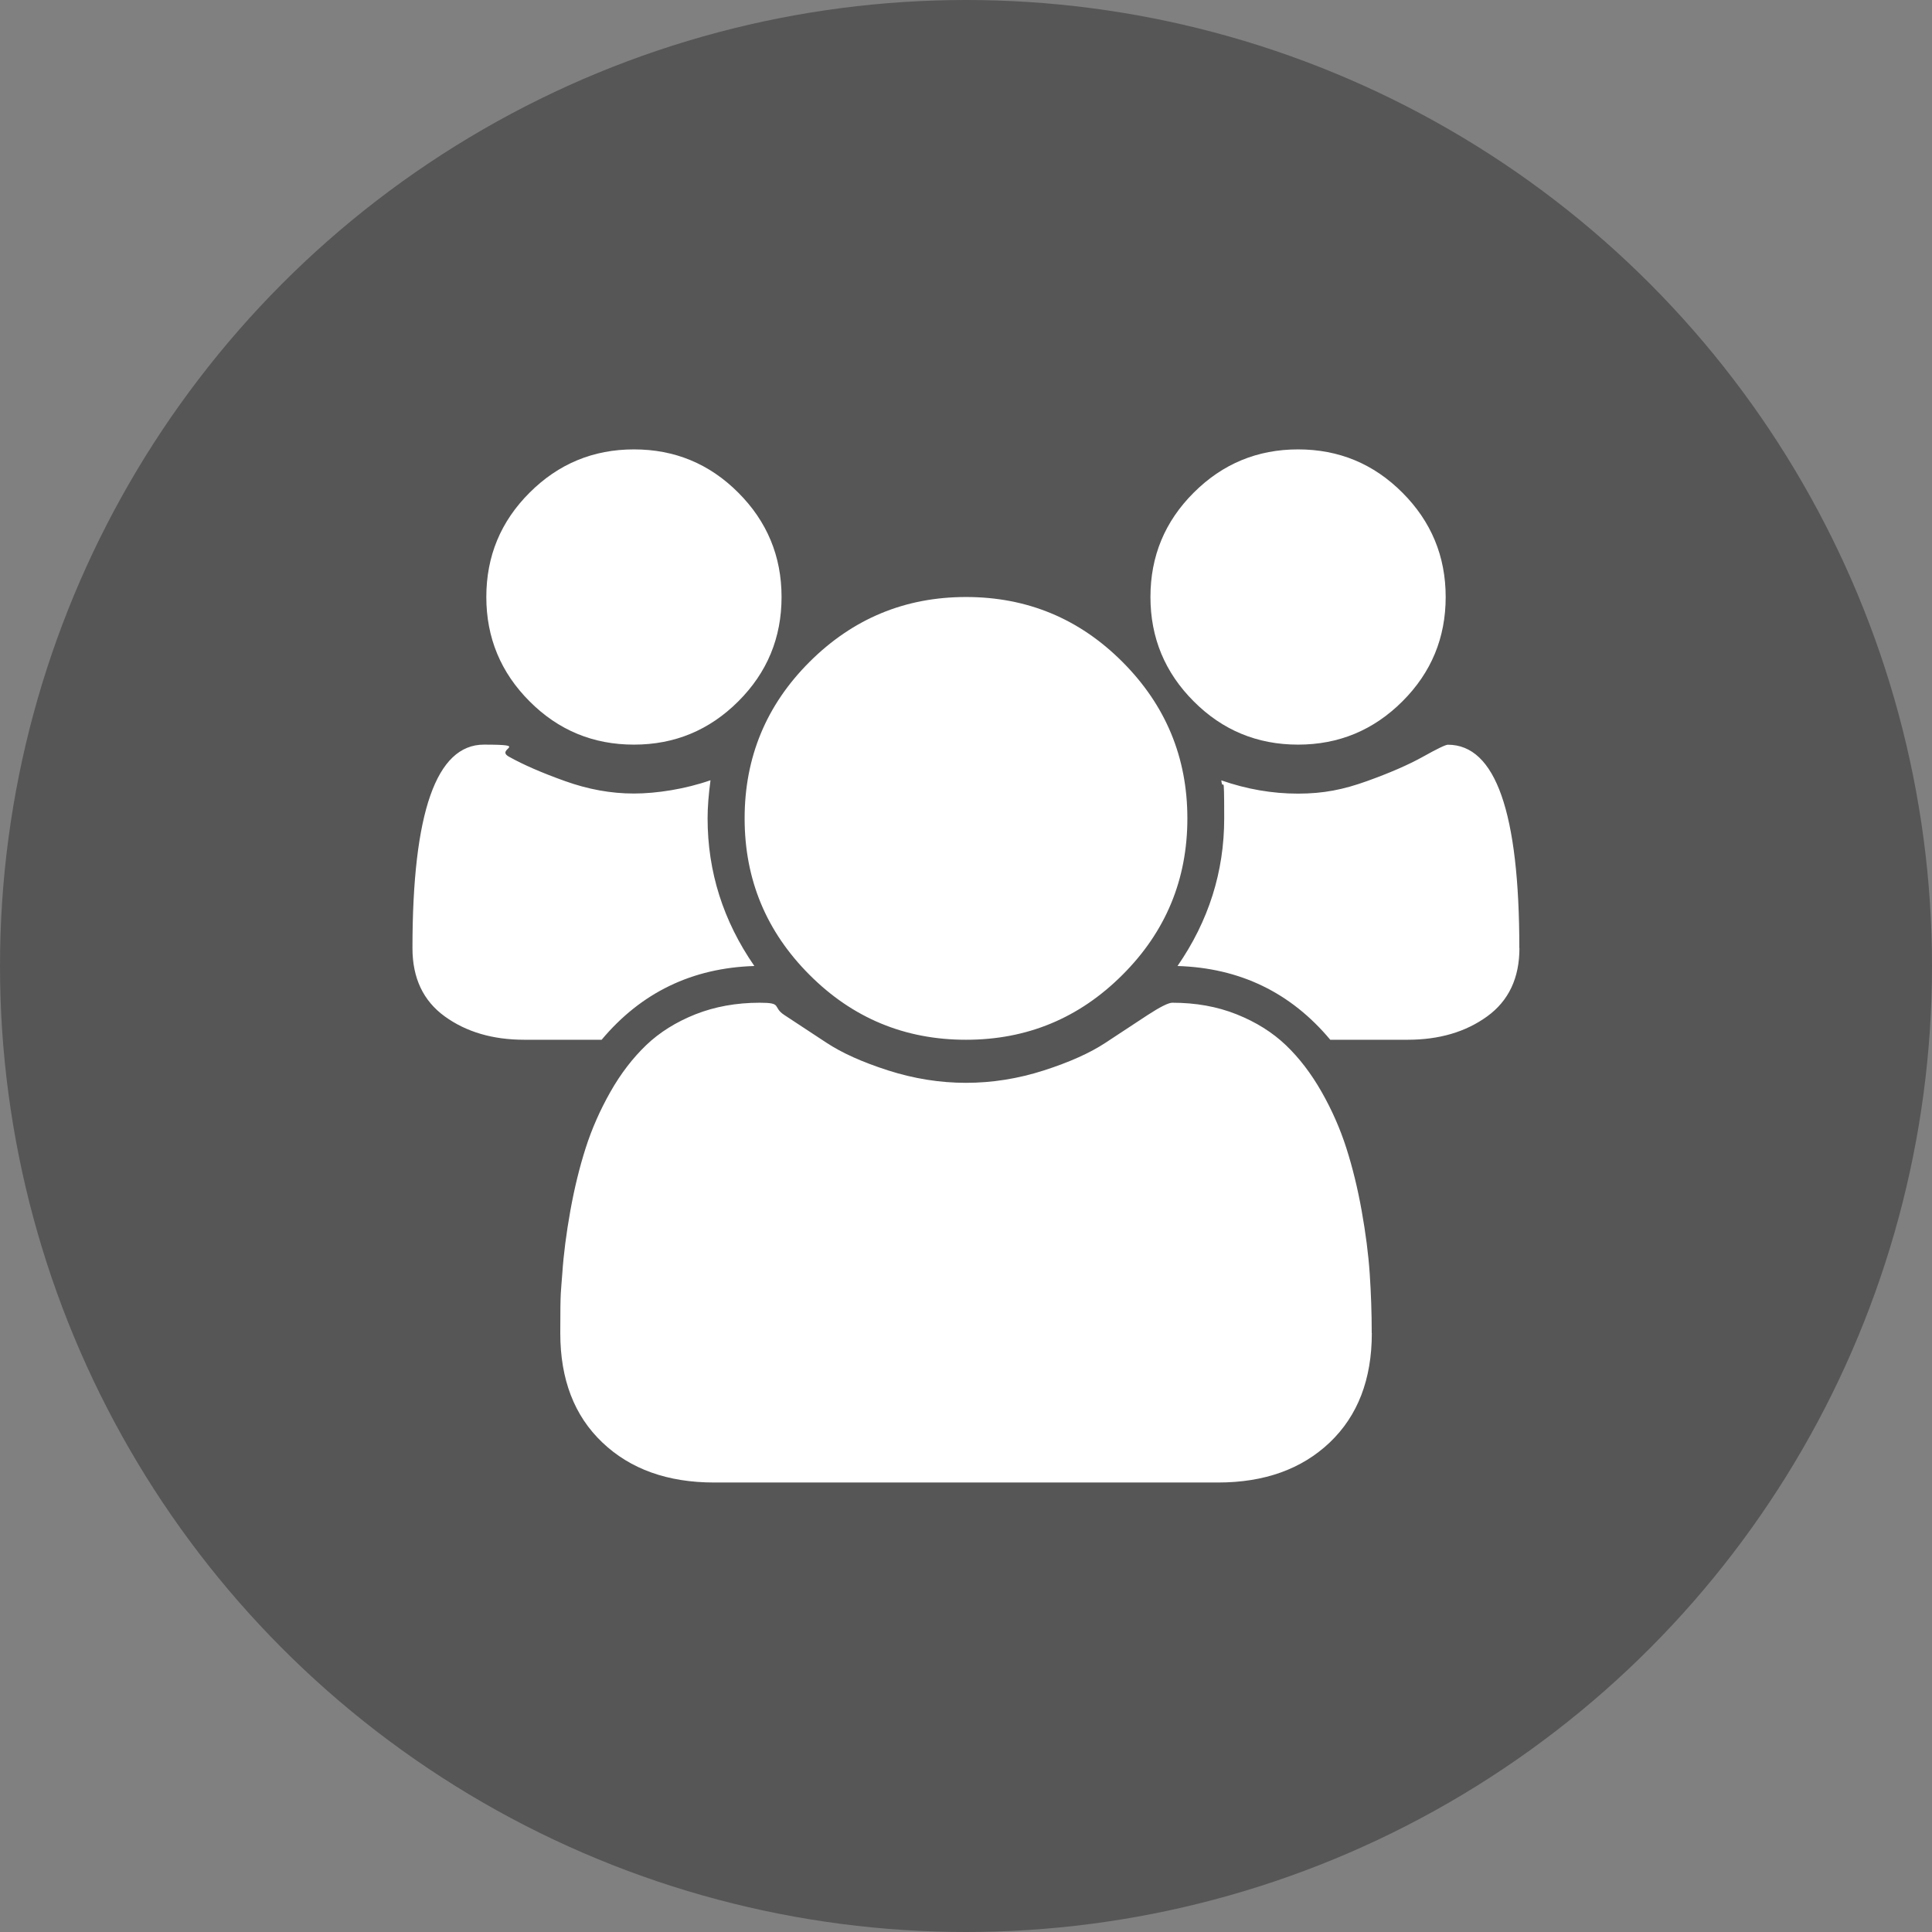 <?xml version="1.0" encoding="UTF-8"?>
<svg id="Ebene_1" xmlns="http://www.w3.org/2000/svg" version="1.1" viewBox="0 0 1920 1920">
  <rect x="0" y="0" width="1920" height="1920" fill="#808080" stroke="none"/>
  <!-- Generator: Adobe Illustrator 29.8.1, SVG Export Plug-In . SVG Version: 2.1.1 Build 2)  -->
  <defs>
    <style>
      .st0 {
        fill: #fff;
      }

      .st1 {
        fill: #575656;
      }
    </style>
  </defs>
  <circle id="Ellipse_9" class="st1" cx="960" cy="960" r="960"/>
  <path class="st0" d="M749.7,960c-61.9,1.9-112.5,26.4-151.8,73.3h-76.8c-31.3,0-57.7-7.7-79.1-23.2-21.4-15.5-32.1-38.1-32.1-67.9,0-134.8,23.7-202.2,71-202.2s10.6,4,24.9,12,32.9,16.1,55.9,24.3c22.9,8.2,45.6,12.3,68.2,12.3s51-4.4,76.2-13.2c-1.9,14.1-2.9,26.7-2.9,37.8,0,53.1,15.5,102,46.4,146.7ZM1363.3,1324.9c0,45.8-13.9,82-41.8,108.6-27.9,26.5-64.9,39.8-111.1,39.8h-500.7c-46.2,0-83.3-13.3-111.1-39.8-27.9-26.5-41.8-62.7-41.8-108.6s.7-40,2-59.3,4-40.1,8-62.4c4-22.3,9.1-43.1,15.2-62.2,6.1-19.1,14.3-37.7,24.6-55.9s22.2-33.6,35.5-46.4c13.4-12.8,29.7-23,49-30.7,19.3-7.6,40.6-11.5,63.9-11.5s12,4.1,24.6,12.3,26.5,17.4,41.8,27.5c15.3,10.1,35.7,19.3,61.3,27.5s51.4,12.3,77.3,12.3,51.8-4.1,77.3-12.3,46-17.4,61.3-27.5c15.3-10.1,29.2-19.3,41.8-27.5s20.8-12.3,24.6-12.3c23.3,0,44.6,3.8,63.9,11.5s35.6,17.9,49,30.7c13.4,12.8,25.2,28.3,35.5,46.4s18.5,36.8,24.6,55.9c6.1,19.1,11.2,39.8,15.2,62.2,4,22.3,6.7,43.2,8,62.4s2,39.1,2,59.3ZM776.7,593.3c0,40.5-14.3,75.1-43,103.7-28.6,28.6-63.2,43-103.7,43s-75.1-14.3-103.7-43c-28.6-28.6-43-63.2-43-103.7s14.3-75.1,43-103.7c28.6-28.6,63.2-43,103.7-43s75.1,14.3,103.7,43c28.6,28.6,43,63.2,43,103.7ZM1180,813.3c0,60.7-21.5,112.6-64.5,155.5-43,43-94.8,64.5-155.5,64.5s-112.6-21.5-155.5-64.5c-43-43-64.5-94.8-64.5-155.5s21.5-112.6,64.5-155.5,94.8-64.5,155.5-64.5,112.6,21.5,155.5,64.5,64.5,94.8,64.5,155.5ZM1510,942.2c0,29.8-10.7,52.4-32.1,67.9s-47.7,23.2-79.1,23.2h-76.8c-39.3-47-89.9-71.4-151.8-73.3,30.9-44.7,46.4-93.6,46.4-146.7s-1-23.7-2.9-37.8c25.2,8.8,50.6,13.2,76.2,13.2s45.3-4.1,68.2-12.3c22.9-8.2,41.5-16.3,55.9-24.3,14.3-8,22.6-12,24.9-12,47.4,0,71,67.4,71,202.2ZM1436.7,593.3c0,40.5-14.3,75.1-43,103.7-28.6,28.6-63.2,43-103.7,43s-75.1-14.3-103.7-43c-28.6-28.6-43-63.2-43-103.7s14.3-75.1,43-103.7c28.6-28.6,63.2-43,103.7-43s75.1,14.3,103.7,43c28.6,28.6,43,63.2,43,103.7Z"/>
</svg>